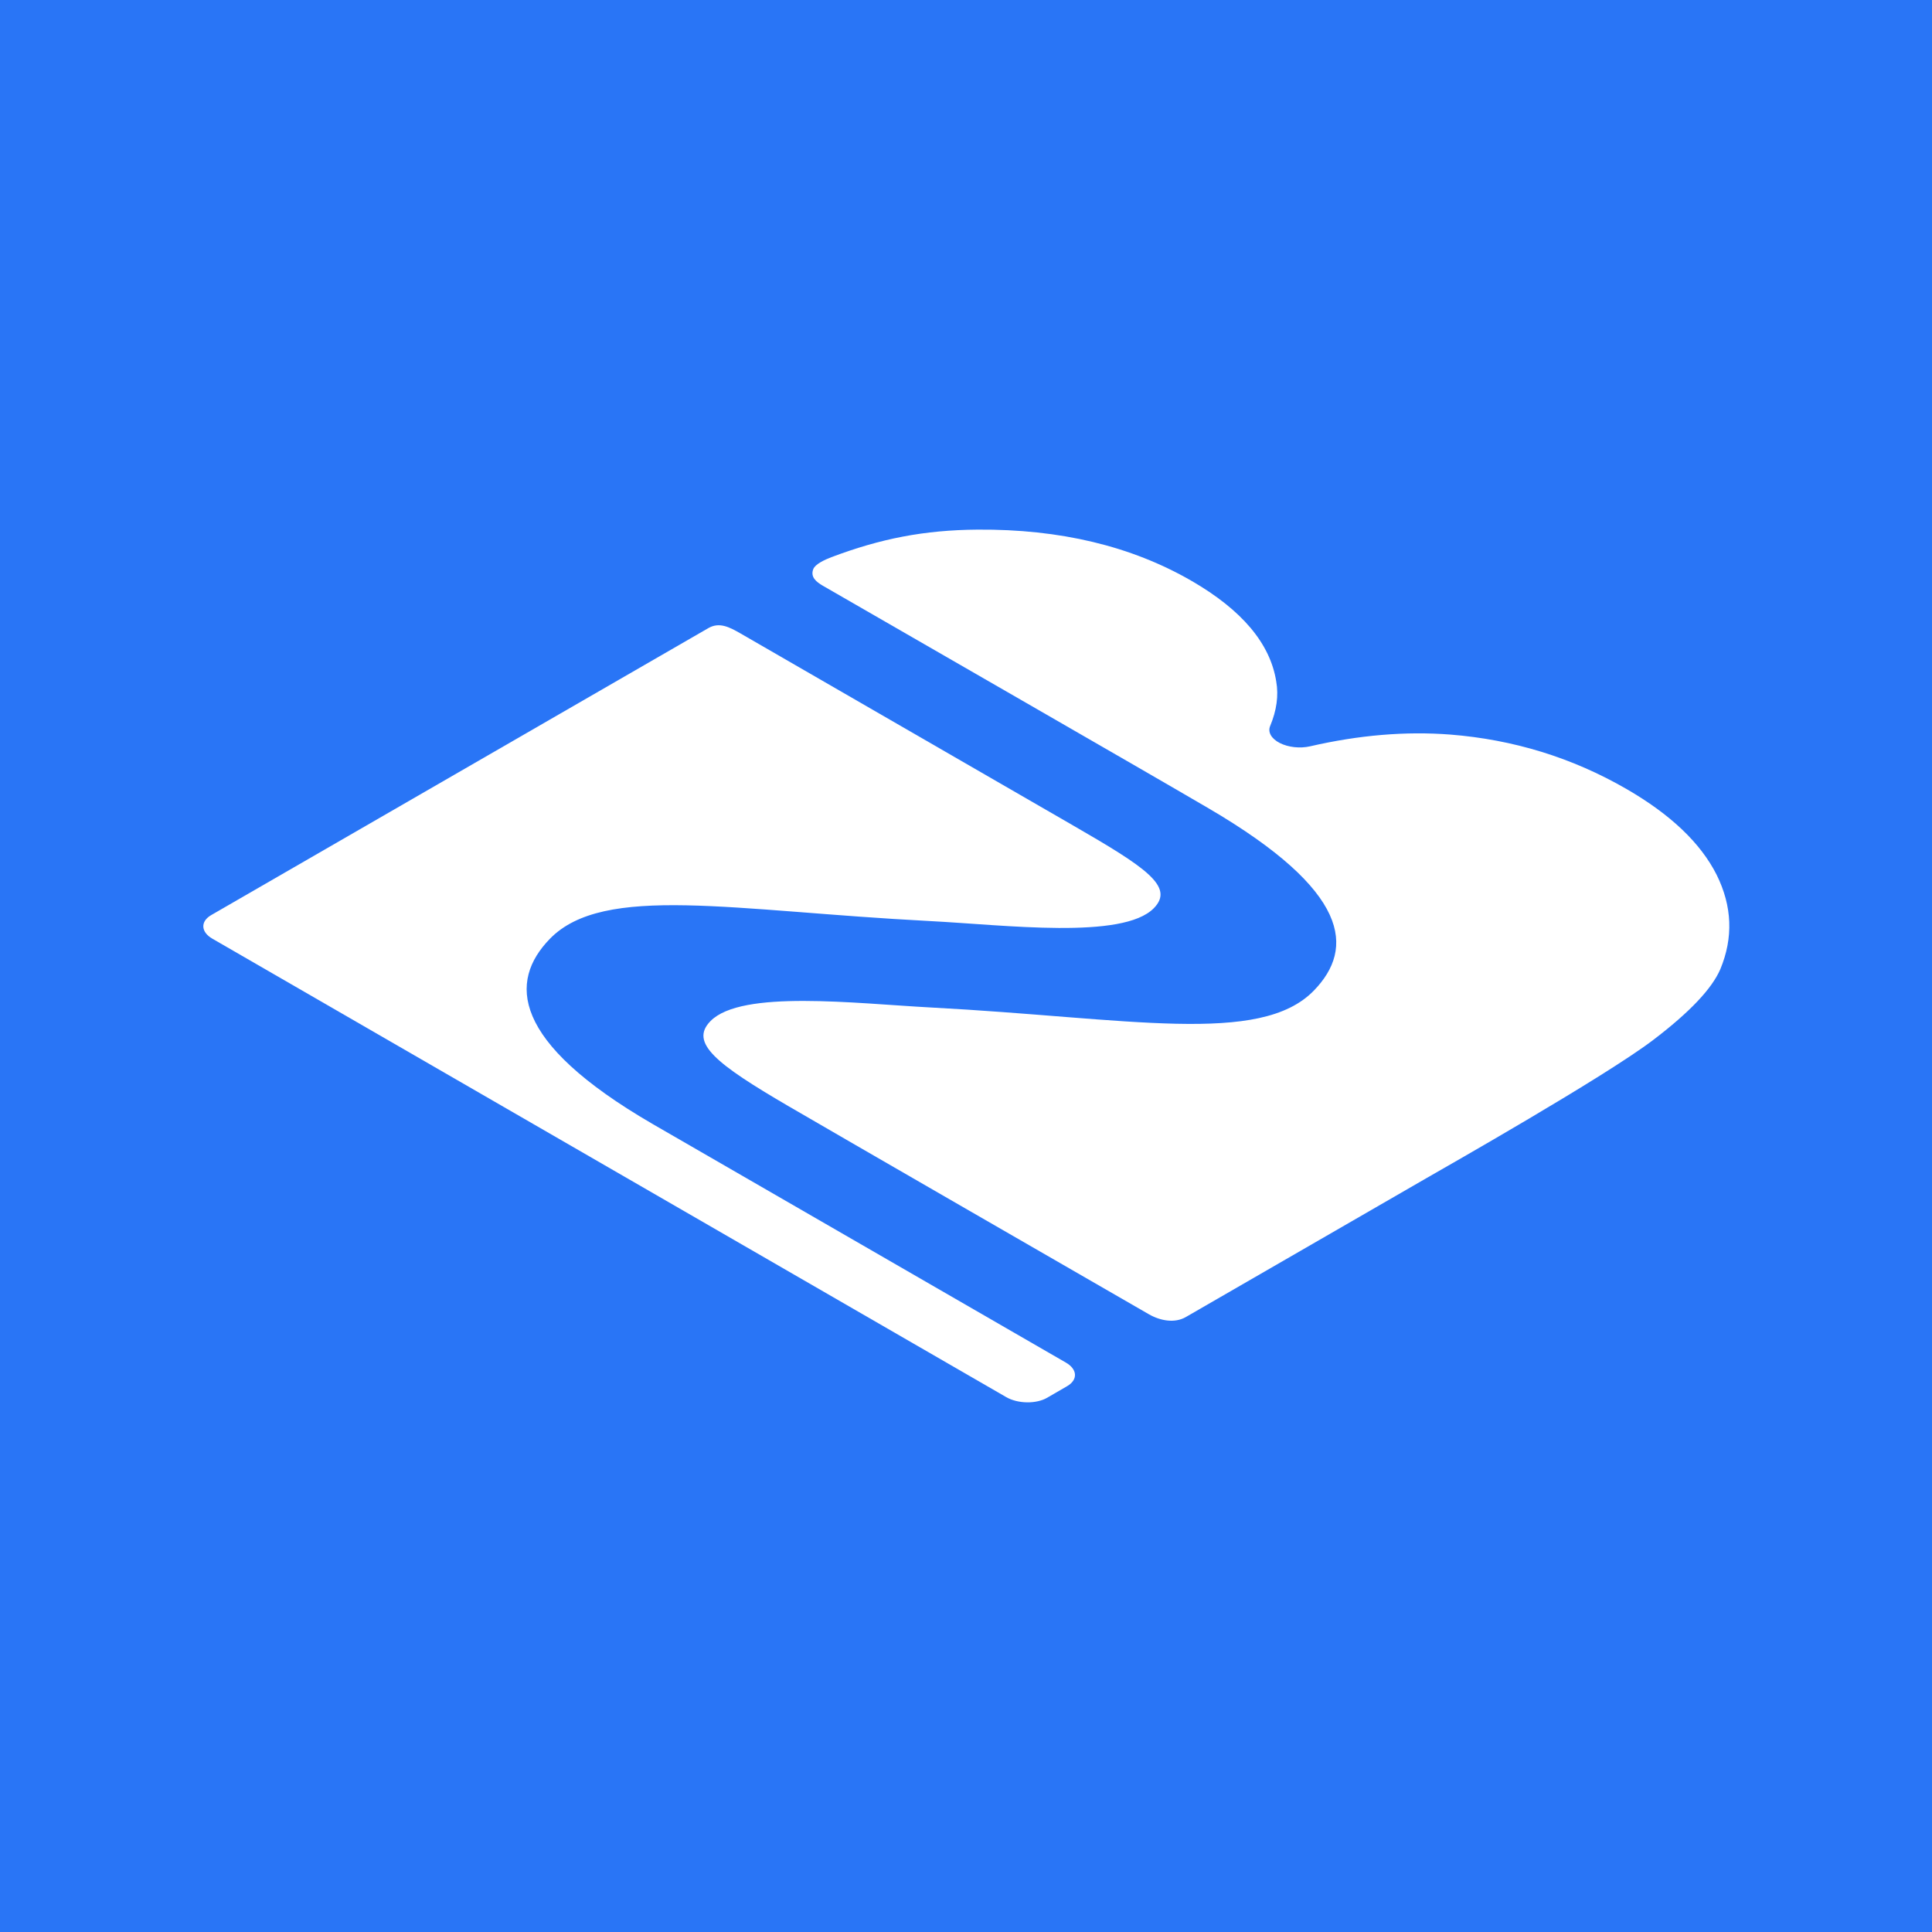 <svg xmlns="http://www.w3.org/2000/svg" xmlns:xlink="http://www.w3.org/1999/xlink" xmlns:serif="http://www.serif.com/" width="100%" height="100%" viewBox="0 0 1000 1000" xml:space="preserve" style="fill-rule:evenodd;clip-rule:evenodd;stroke-linejoin:round;stroke-miterlimit:2;">    <rect x="0" y="0" width="1000" height="1000" style="fill:rgb(41,117,246);"></rect>    <g transform="matrix(1.029,-0.594,1.086,0.627,-527.178,462.589)">        <g transform="matrix(0.536,0,0,0.997,79.184,-377.043)">            <path d="M966.676,690.727C966.723,687.74 967.629,684.145 975.814,681.543C980.578,680.029 988.464,680.392 993.914,680.973C1031.93,685.026 1059.49,691.893 1084.87,704.488C1124.04,723.93 1143.65,748.04 1143.65,776.785C1143.65,800.89 1129.7,821.573 1101.62,838.754C1091.32,845.197 1078.26,850.846 1062.53,855.749C1056.39,857.661 1052.8,861.281 1053.27,865.088C1053.75,868.894 1058.2,872.225 1064.76,873.679C1096.95,880.728 1122.01,890.26 1140.11,902.312C1165.7,919.497 1178.59,941.032 1178.59,966.939C1178.59,988.103 1169.41,1007.07 1151.24,1023.97C1132.87,1040.86 1107.8,1054.13 1076.21,1064C1056.44,1070.07 1026.78,1074.52 987.073,1077.28C934.318,1080.97 785.888,1080.29 768.622,1080.29L542.577,1080.29C532.279,1080.29 527.54,1075.8 527.532,1070.27C527.471,1035.67 527.296,922.075 527.55,897.959C527.915,863.217 532.587,848.03 560.081,844.151C600.345,838.47 642.285,871.42 674.701,891.269L674.767,891.31C758.697,942.685 797.721,985.855 868.12,975.715C921.534,968.021 965.837,943.302 966.771,875.153C967.245,840.573 966.633,733.241 966.676,690.727Z" style="fill:white;"></path>        </g>        <g transform="matrix(0.536,0,0,0.993,79.184,-372.483)">            <path d="M449.307,1070.23C449.307,1075.79 440.972,1080.3 430.68,1080.3C424.651,1080.31 417.966,1080.32 411.932,1080.32C406.978,1080.33 402.224,1079.27 398.719,1077.38C395.213,1075.49 393.243,1072.92 393.244,1070.25C393.257,1014.51 393.319,744.838 393.332,689.154C393.333,683.592 401.686,679.083 411.989,679.083L878.435,679.083C888.739,679.083 889.261,683.593 889.261,689.156C889.261,727.456 889.261,824.207 889.261,848.608C889.261,883.378 887.365,898.536 859.881,902.414C819.579,908.1 776.612,873.759 744.187,853.914C660.258,802.539 621.928,760.083 551.52,770.225C497.925,777.945 449.713,803.512 449.307,871.661C449.305,871.988 449.301,872.664 449.301,872.664C449.301,872.664 449.306,1028.69 449.307,1070.23Z" style="fill:white;"></path>        </g>    </g></svg>